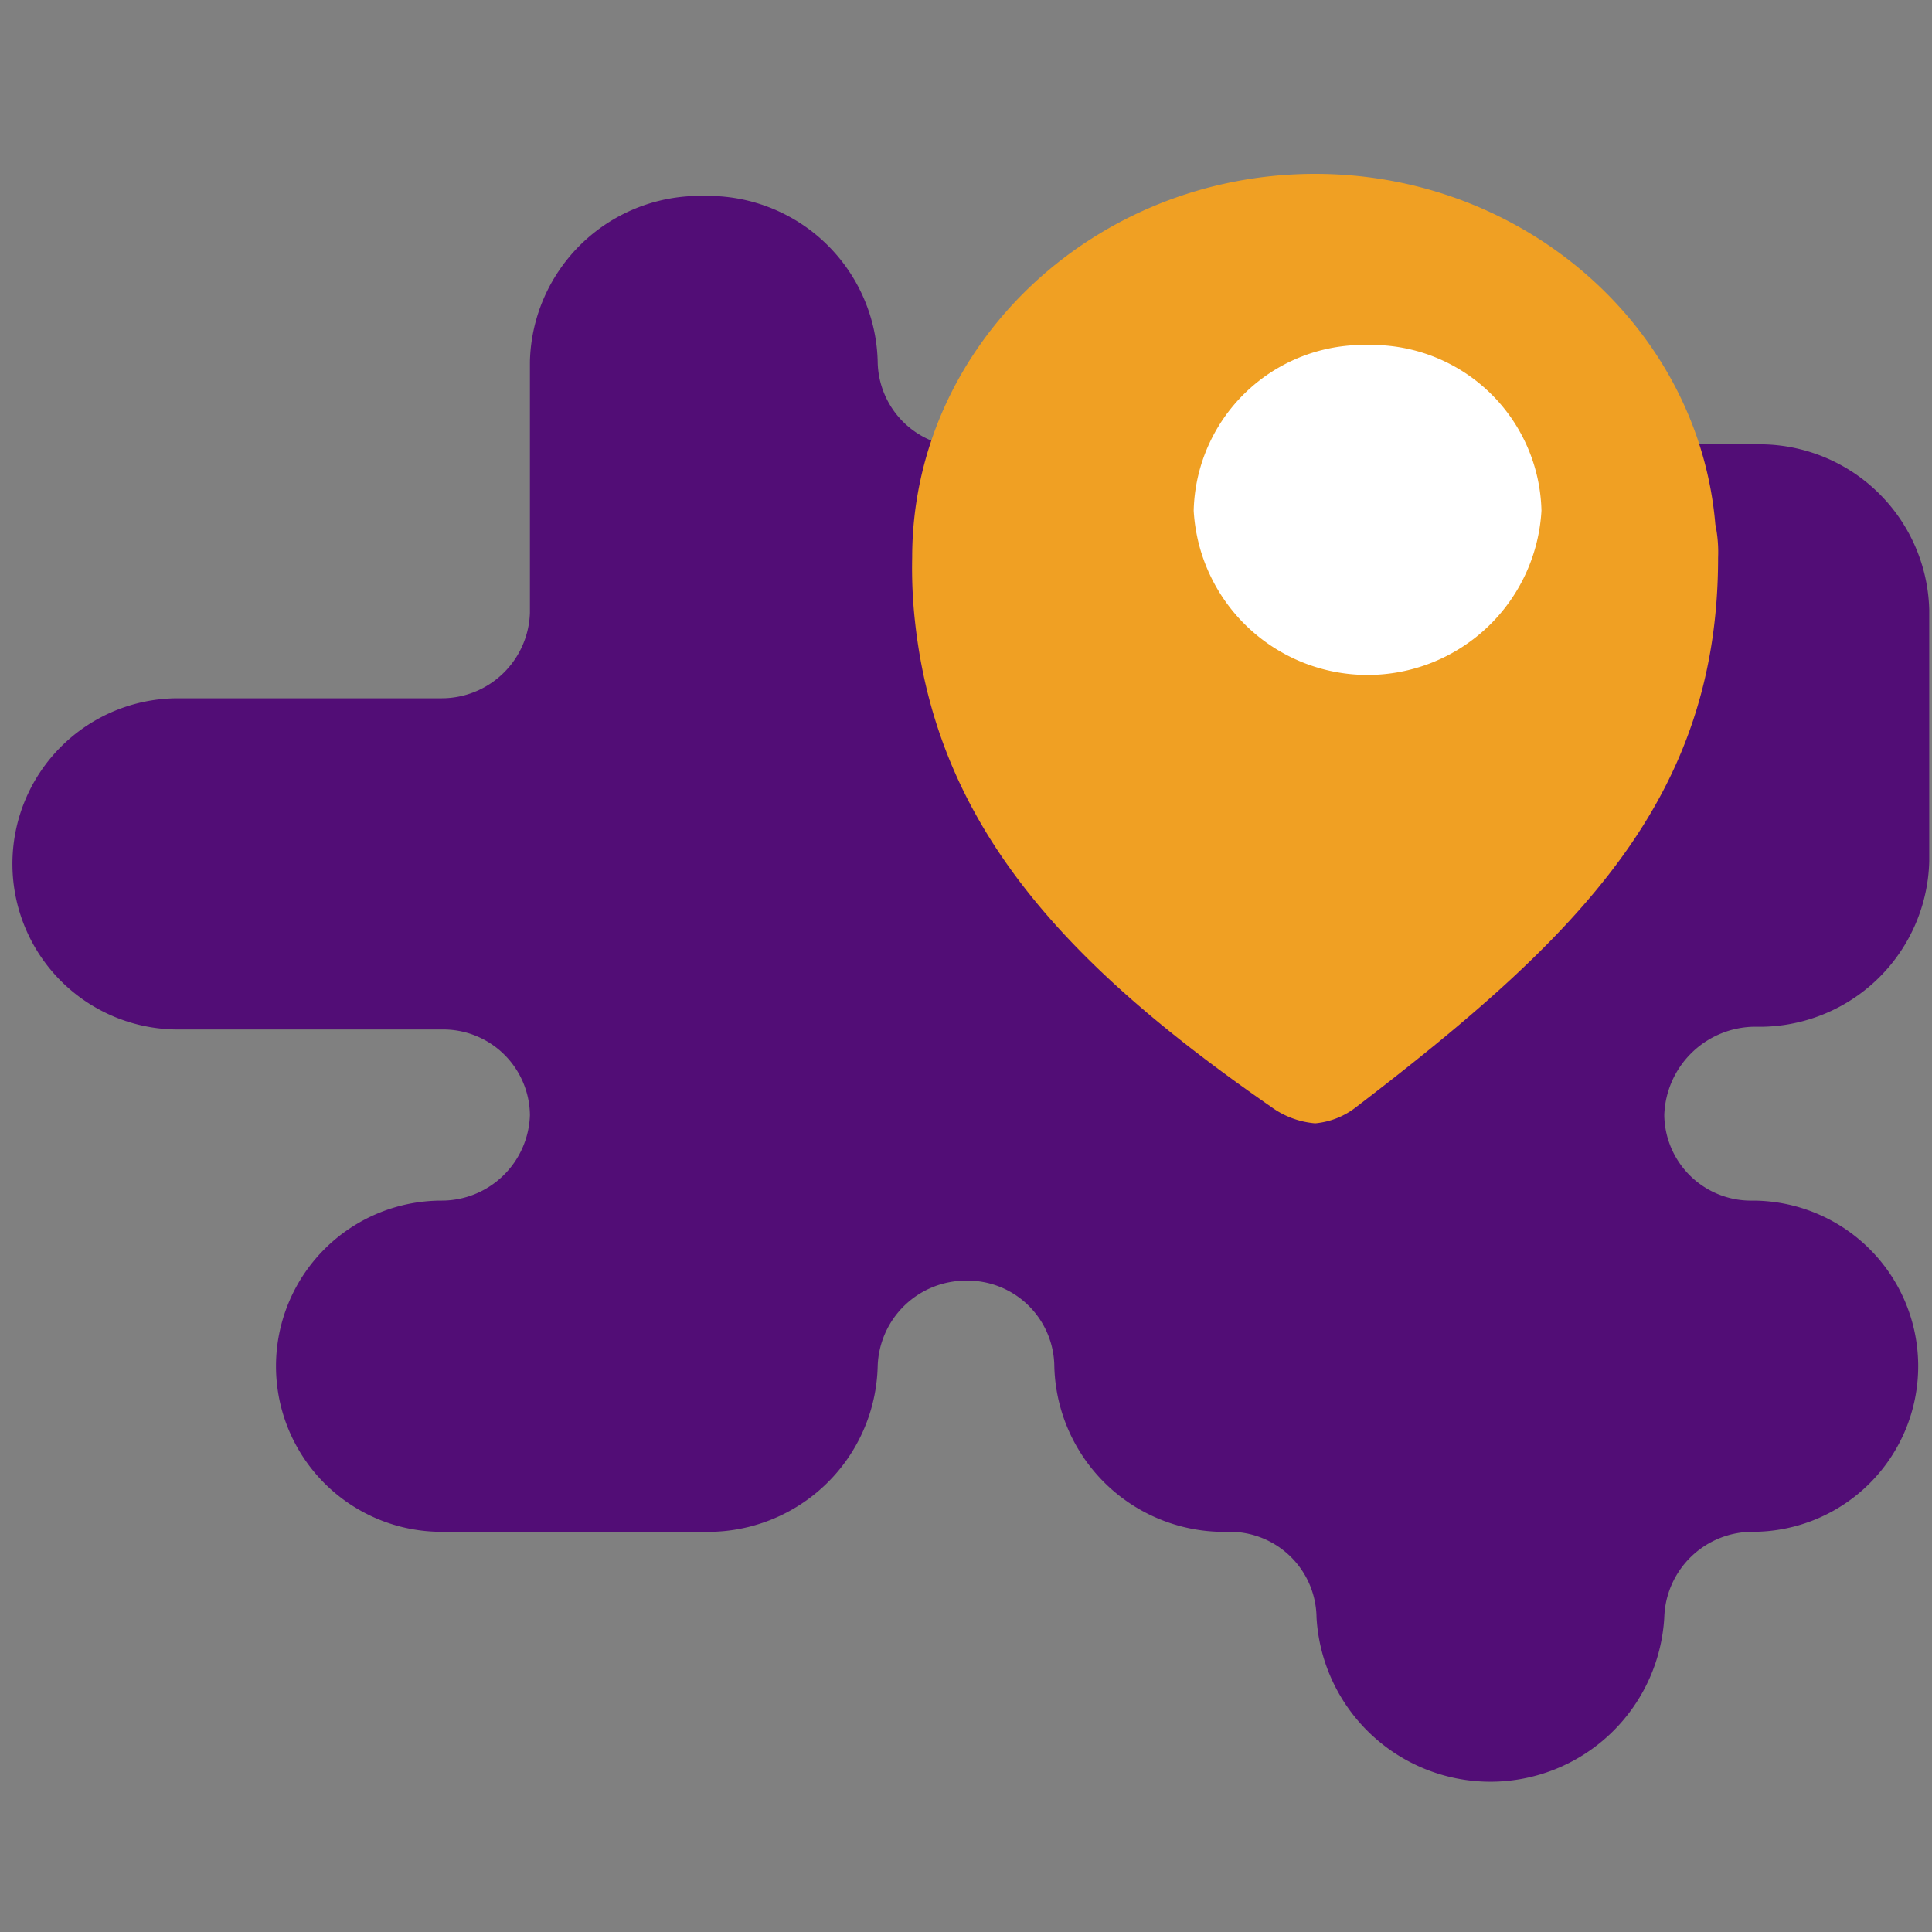 <svg id="Layer_1" data-name="Layer 1" xmlns="http://www.w3.org/2000/svg" width="70" height="70" viewBox="0 0 70 70">
  <rect x="0" y="0" width="70" height="70" fill="#808080" stroke="none"/>
  <title>timemap_express</title>
  <path d="M35.15,16.2H35a3.14,3.14,0,0,1-3.2-3.1,6.15,6.15,0,0,0-6.3-6,6.15,6.15,0,0,0-6.3,6v9.1A3.2,3.2,0,0,1,16,25.3H6.45a6,6,0,1,0,0,12H16a3.14,3.14,0,0,1,3.2,3.1A3.2,3.2,0,0,1,16,43.5a6,6,0,1,0,0,12h9.5a6.15,6.15,0,0,0,6.3-6A3.2,3.2,0,0,1,35,46.4a3.14,3.14,0,0,1,3.2,3.1,6.15,6.15,0,0,0,6.3,6,3.14,3.14,0,0,1,3.2,3.1,6.31,6.31,0,0,0,12.6,0,3.2,3.2,0,0,1,3.2-3.1,6,6,0,1,0,0-12,3.14,3.14,0,0,1-3.2-3.1,3.31,3.31,0,0,1,3.3-3.2,6.15,6.15,0,0,0,6.3-6V22.1a6.15,6.15,0,0,0-6.3-6h-3.1Z" fill="#520d76" fill-rule="evenodd"/>
  <path d="M62.15,19c-.6-7.1-6.9-12.7-14.5-12.7h0c-8,0-14.6,6.2-14.6,13.9a17.7,17.7,0,0,0,.1,2.3c.8,7.4,5.4,12.4,12.9,17.6a3.14,3.14,0,0,0,1.6.6,2.81,2.81,0,0,0,1.5-.6c8.1-6.2,13.1-11.2,13.1-19.9A4.87,4.87,0,0,0,62.15,19ZM47.65,9.2h0" fill="#f0a023" fill-rule="evenodd"/>
  <path d="M49.55,12.5a6.15,6.15,0,0,0-6.3,6,6.31,6.31,0,0,0,12.6,0,6.15,6.15,0,0,0-6.3-6" fill="#fff" fill-rule="evenodd"/>
</svg>

